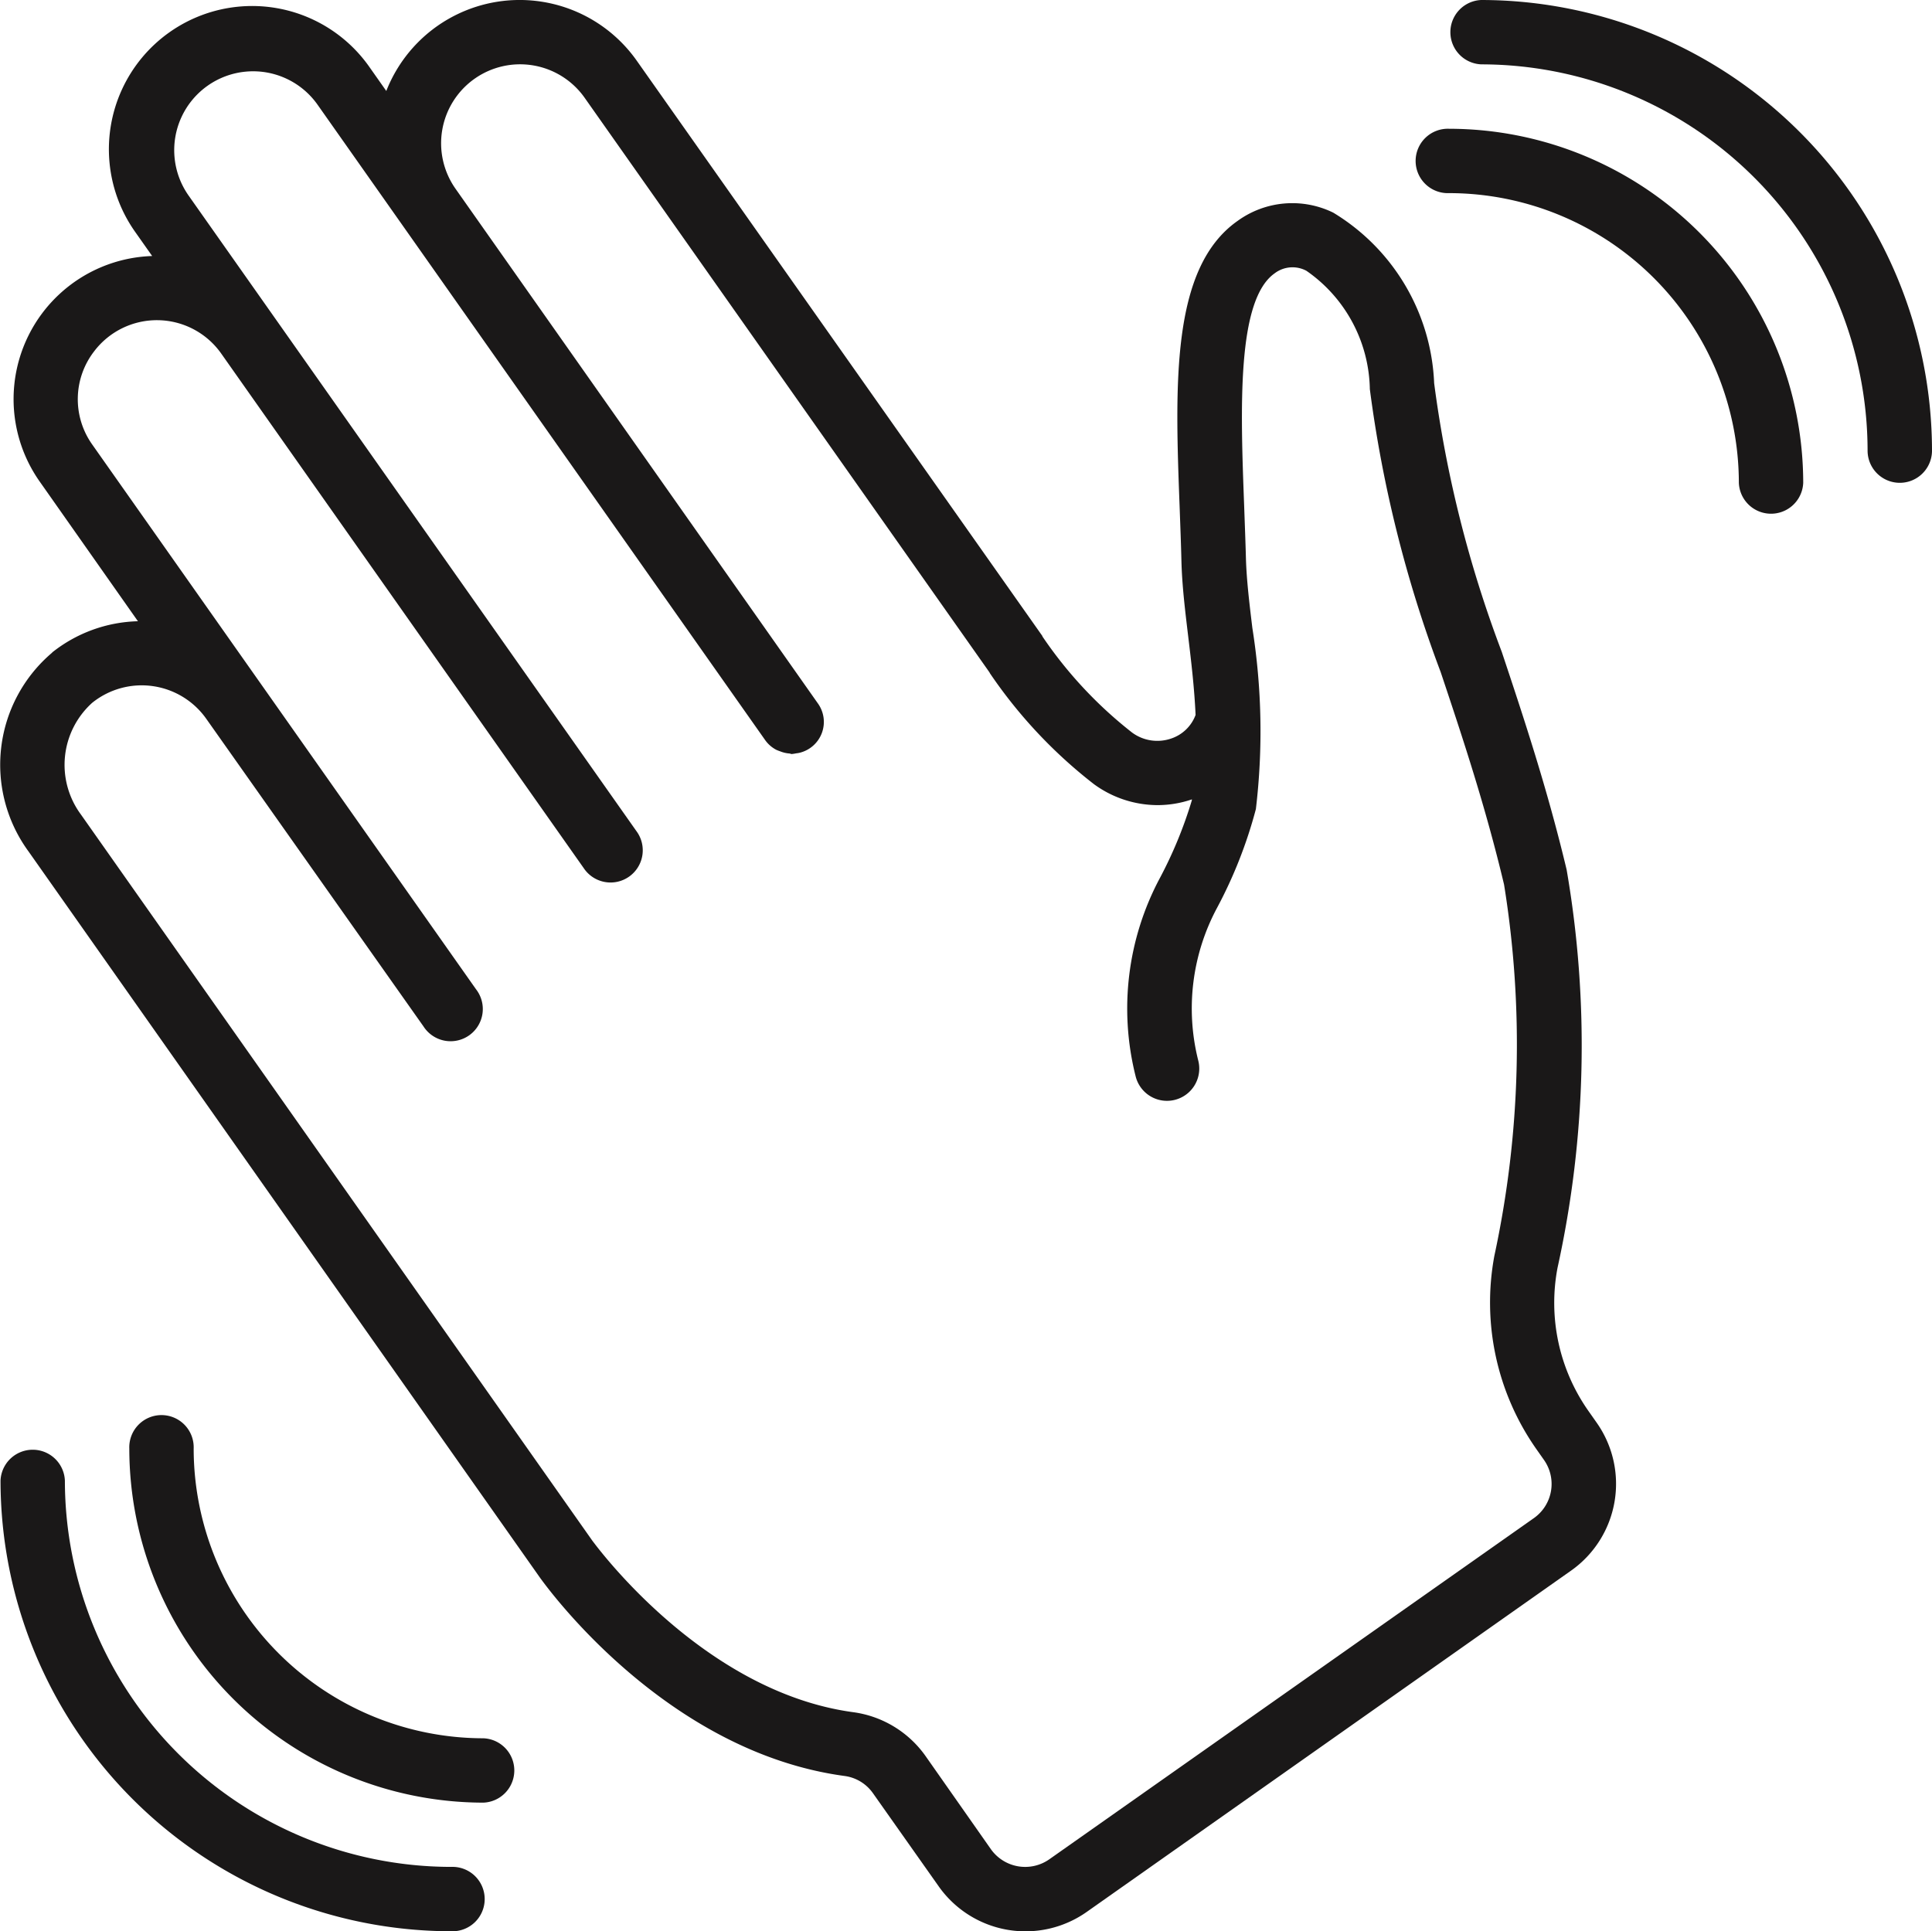 <svg id="Hello_Icon" data-name="Hello Icon" xmlns="http://www.w3.org/2000/svg" xmlns:xlink="http://www.w3.org/1999/xlink" width="37.01" height="37.001" viewBox="0 0 37.01 37.001">
  <defs>
    <clipPath id="clip-path">
      <rect id="Rectangle_500" data-name="Rectangle 500" width="37.01" height="37.001" fill="#1a1818"/>
    </clipPath>
  </defs>
  <g id="Group_1450" data-name="Group 1450" clip-path="url(#clip-path)">
    <path id="Path_1260" data-name="Path 1260" d="M1,12.529a2.814,2.814,0,0,0-.451,3.813l9.8,13.917c.1.135,2.38,3.33,5.836,3.793a.792.792,0,0,1,.538.33l1.257,1.781a2.035,2.035,0,0,0,2.837.493l9.276-6.537a2.035,2.035,0,0,0,.493-2.837l-.149-.212a3.6,3.6,0,0,1-.6-2.757,19.8,19.8,0,0,0,.174-7.624c-.37-1.55-.813-2.885-1.243-4.175a22.841,22.841,0,0,1-1.295-5.147A4.009,4.009,0,0,0,25.54,4.1a1.784,1.784,0,0,0-1.836.161c-1.276.9-1.195,3.131-1.106,5.494.012.34.026.683.034,1.026.012.462.069.933.129,1.433s.118.987.142,1.509a.752.752,0,0,1-.464.451.814.814,0,0,1-.752-.113,8.1,8.1,0,0,1-1.719-1.843l0-.007L12.2,1.192a2.744,2.744,0,0,0-4.8.577l-.314-.446A2.744,2.744,0,1,0,2.6,4.484l.315.447A2.743,2.743,0,0,0,.762,9.254l1.88,2.674a2.748,2.748,0,0,0-1.645.6m7.115,7.162a.617.617,0,1,0,1.007-.711L1.768,8.544a1.5,1.5,0,0,1,.037-1.789A1.508,1.508,0,0,1,4.238,6.8l6.944,9.858a.617.617,0,1,0,1.008-.711L3.613,3.773a1.511,1.511,0,1,1,2.471-1.74L14.661,14.21a.607.607,0,0,0,.207.18.714.714,0,0,0,.076.03.6.6,0,0,0,.178.042c.015,0,.028.01.043.01a.689.689,0,0,0,.086-.013.514.514,0,0,0,.062-.01.608.608,0,0,0,.353-.949L8.726,3.642A1.511,1.511,0,0,1,11.2,1.9l7.758,11.012v.005a9.274,9.274,0,0,0,2,2.134,2.073,2.073,0,0,0,1.216.4,2.04,2.04,0,0,0,.658-.11v.016a8.178,8.178,0,0,1-.613,1.491,5.307,5.307,0,0,0-.464,3.8.617.617,0,1,0,1.2-.3,4.079,4.079,0,0,1,.355-2.921,8.739,8.739,0,0,0,.748-1.9,12.624,12.624,0,0,0-.067-3.467c-.057-.469-.11-.913-.123-1.317-.009-.347-.023-.694-.035-1.04-.069-1.84-.146-3.926.584-4.44a.564.564,0,0,1,.609-.049,2.818,2.818,0,0,1,1.215,2.267,24.153,24.153,0,0,0,1.357,5.421c.423,1.265.858,2.573,1.214,4.07a19.212,19.212,0,0,1-.185,7.111,4.888,4.888,0,0,0,.8,3.7l.149.212a.8.8,0,0,1-.194,1.117L20.1,35.648a.805.805,0,0,1-1.118-.194l-1.25-1.782a2.029,2.029,0,0,0-1.381-.842c-2.916-.391-4.973-3.252-5-3.281l-9.8-13.917a1.6,1.6,0,0,1,.216-2.142,1.513,1.513,0,0,1,2.185.308Z" transform="translate(0 -0.026)" fill="#1a1818"/>
    <path id="Path_1261" data-name="Path 1261" d="M8.929,815.756a.617.617,0,1,0,0-1.233,7.408,7.408,0,0,1-7.4-7.4.617.617,0,0,0-1.233,0,8.642,8.642,0,0,0,8.633,8.633" transform="translate(-0.286 -778.756)" fill="#1a1818"/>
    <path id="Path_1262" data-name="Path 1262" d="M73.217,789.2a.617.617,0,1,0-1.233,0,6.791,6.791,0,0,0,6.783,6.783.617.617,0,0,0,0-1.233,5.556,5.556,0,0,1-5.55-5.55" transform="translate(-69.507 -761.447)" fill="#1a1818"/>
    <path id="Path_1263" data-name="Path 1263" d="M807.417,0a.617.617,0,0,0,0,1.233,7.408,7.408,0,0,1,7.4,7.4.617.617,0,0,0,1.234,0A8.643,8.643,0,0,0,807.417,0" transform="translate(-779.041)" fill="#1a1818"/>
    <path id="Path_1264" data-name="Path 1264" d="M789.492,72.922a5.556,5.556,0,0,1,5.55,5.55.617.617,0,0,0,1.233,0,6.791,6.791,0,0,0-6.783-6.783.617.617,0,1,0,0,1.233" transform="translate(-761.732 -69.222)" fill="#1a1818"/>
  </g>
</svg>
